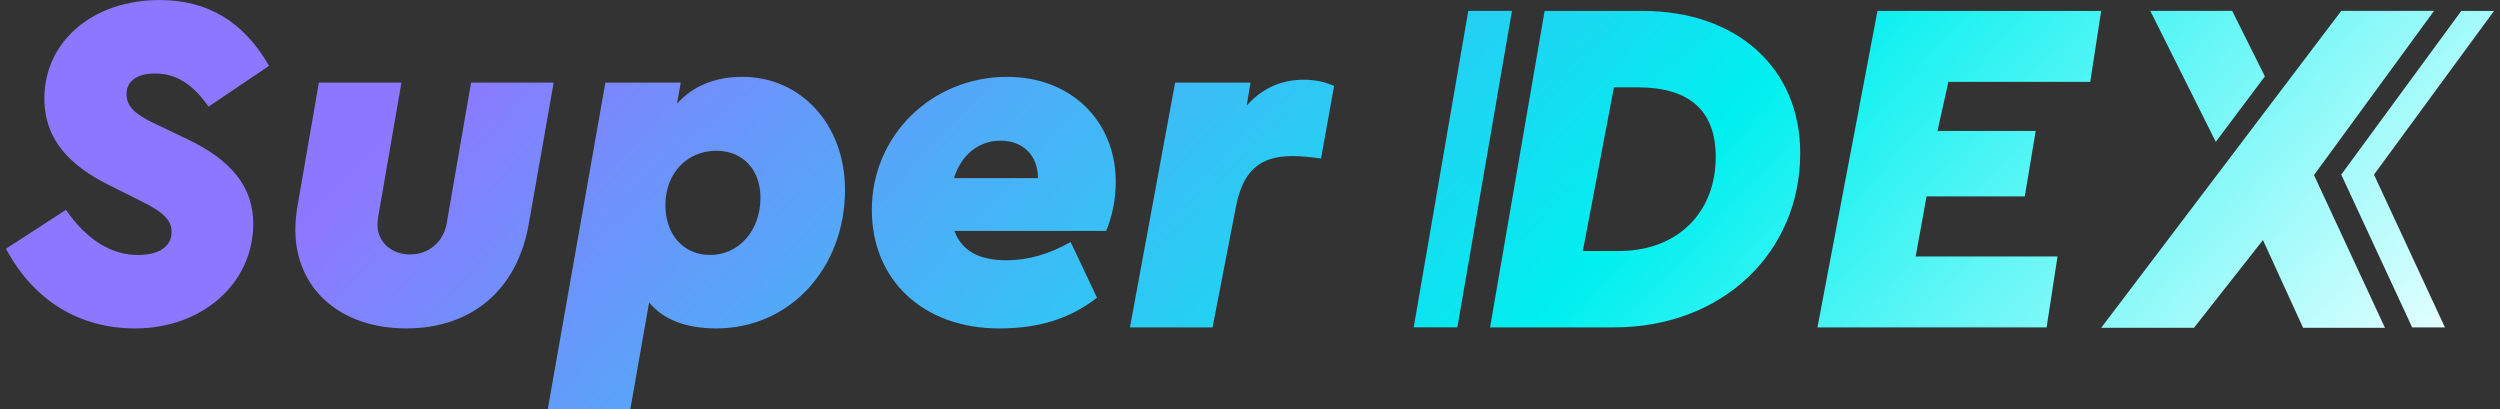 <svg fill="none" height="18" viewBox="0 0 110 18" width="110" xmlns="http://www.w3.org/2000/svg" xmlns:xlink="http://www.w3.org/1999/xlink"><rect x="0" y="0" width="110" height="18" fill="#333333" stroke="none"/><linearGradient id="a" gradientUnits="userSpaceOnUse" x1="-9.346" x2="65.084" y1="-1.558" y2="66.913"><stop offset=".241" stop-color="#8e77ff"/><stop offset=".667" stop-color="#00efef"/><stop offset=".959" stop-color="#e3ffff"/></linearGradient><clipPath id="b"><path d="m0 0h110v18h-110z"/></clipPath><g clip-path="url(#b)"><path clip-rule="evenodd" d="m.263 10.944c1.204 2.261 3.211 3.507 5.683 3.507 2.958 0 5.197-1.986 5.197-4.606 0-1.585-.929-2.789-2.894-3.718l-1.542-.739c-.697-.338-1.141-.676-1.141-1.246s.465-.908 1.246-.908c.93 0 1.648.444 2.366 1.458l2.662-1.796c-1.12-1.944-2.704-2.894-4.817-2.894-2.937 0-5.07 1.817-5.07 4.331 0 1.859 1.183 2.979 2.831 3.803l1.394.697c1.035.507 1.373.866 1.373 1.373 0 .634-.549 1.014-1.479 1.014-1.183 0-2.261-.676-3.169-1.986zm65.3 3.461 2.401-13.924h4.321c4.099 0 6.925 2.478 6.925 6.259 0 4.352-3.401 7.665-8.197 7.665zm4.081-3.361h1.681c2.556-.042 4.167-1.748 4.167-4.135 0-2.092-1.208-3.067-3.447-3.067h-1.032zm12.965-10.563-2.641 13.924h10.083l.48-3.121h-6.242l.48-2.641h4.321l.48-2.881h-4.321l.48-2.161h6.242l.48-3.121zm21.847 7.202 5.281-7.202h-1.44l-5.282 7.202 3.121 6.722h1.441zm-45.758-3.901c-.38-.169-.803-.275-1.331-.275-.993 0-1.838.38-2.514 1.141l.169-1.014h-3.317l-1.987 10.771h3.634l1.015-5.236c.296-1.627 1.035-2.303 2.514-2.303.359 0 .739.042 1.246.106zm-9.606 4.225c0 .761-.148 1.5-.422 2.155h-6.676c.317.866 1.077 1.289 2.282 1.289.951 0 1.859-.254 2.831-.803l1.162 2.451c-1.204.93-2.556 1.352-4.31 1.352-3.317 0-5.599-2.113-5.599-5.218 0-3.275 2.641-5.852 5.958-5.852 2.789 0 4.775 1.923 4.775 4.627zm-5.07-1.817c-.972 0-1.732.634-2.049 1.648h3.697c0-.993-.655-1.648-1.648-1.648zm-6.843 2.155c0-2.852-1.923-4.965-4.521-4.965-1.183 0-2.176.401-2.873 1.183l.169-.93h-3.317l-2.535 14.366h3.634l.824-4.69c.634.76 1.627 1.141 2.958 1.141 3.232 0 5.662-2.641 5.662-6.106zm-3.718.359c0 1.437-.951 2.514-2.218 2.514-1.162 0-1.965-.887-1.965-2.197 0-1.394.951-2.387 2.239-2.387 1.162 0 1.944.824 1.944 2.07zm-15.586 5.746c-2.916 0-4.88-1.754-4.88-4.352 0-.38.042-.739.106-1.099l.929-5.366h3.634l-1.014 5.852c-.021.127-.042.275-.042.401 0 .761.613 1.31 1.437 1.31s1.458-.549 1.606-1.352l1.077-6.211h3.634l-1.099 6.232c-.507 2.894-2.514 4.584-5.387 4.584zm46.729-13.971h1.921l-2.401 13.924h-1.921zm31.93 13.944h-4.081l10.563-13.944h4.081l-5.281 7.225 3.121 6.718h-3.601l-1.766-3.86zm1.681-13.944 1.44 2.881-2.161 2.881-2.881-5.762z" fill="url(#a)" fill-rule="evenodd"/></g></svg>